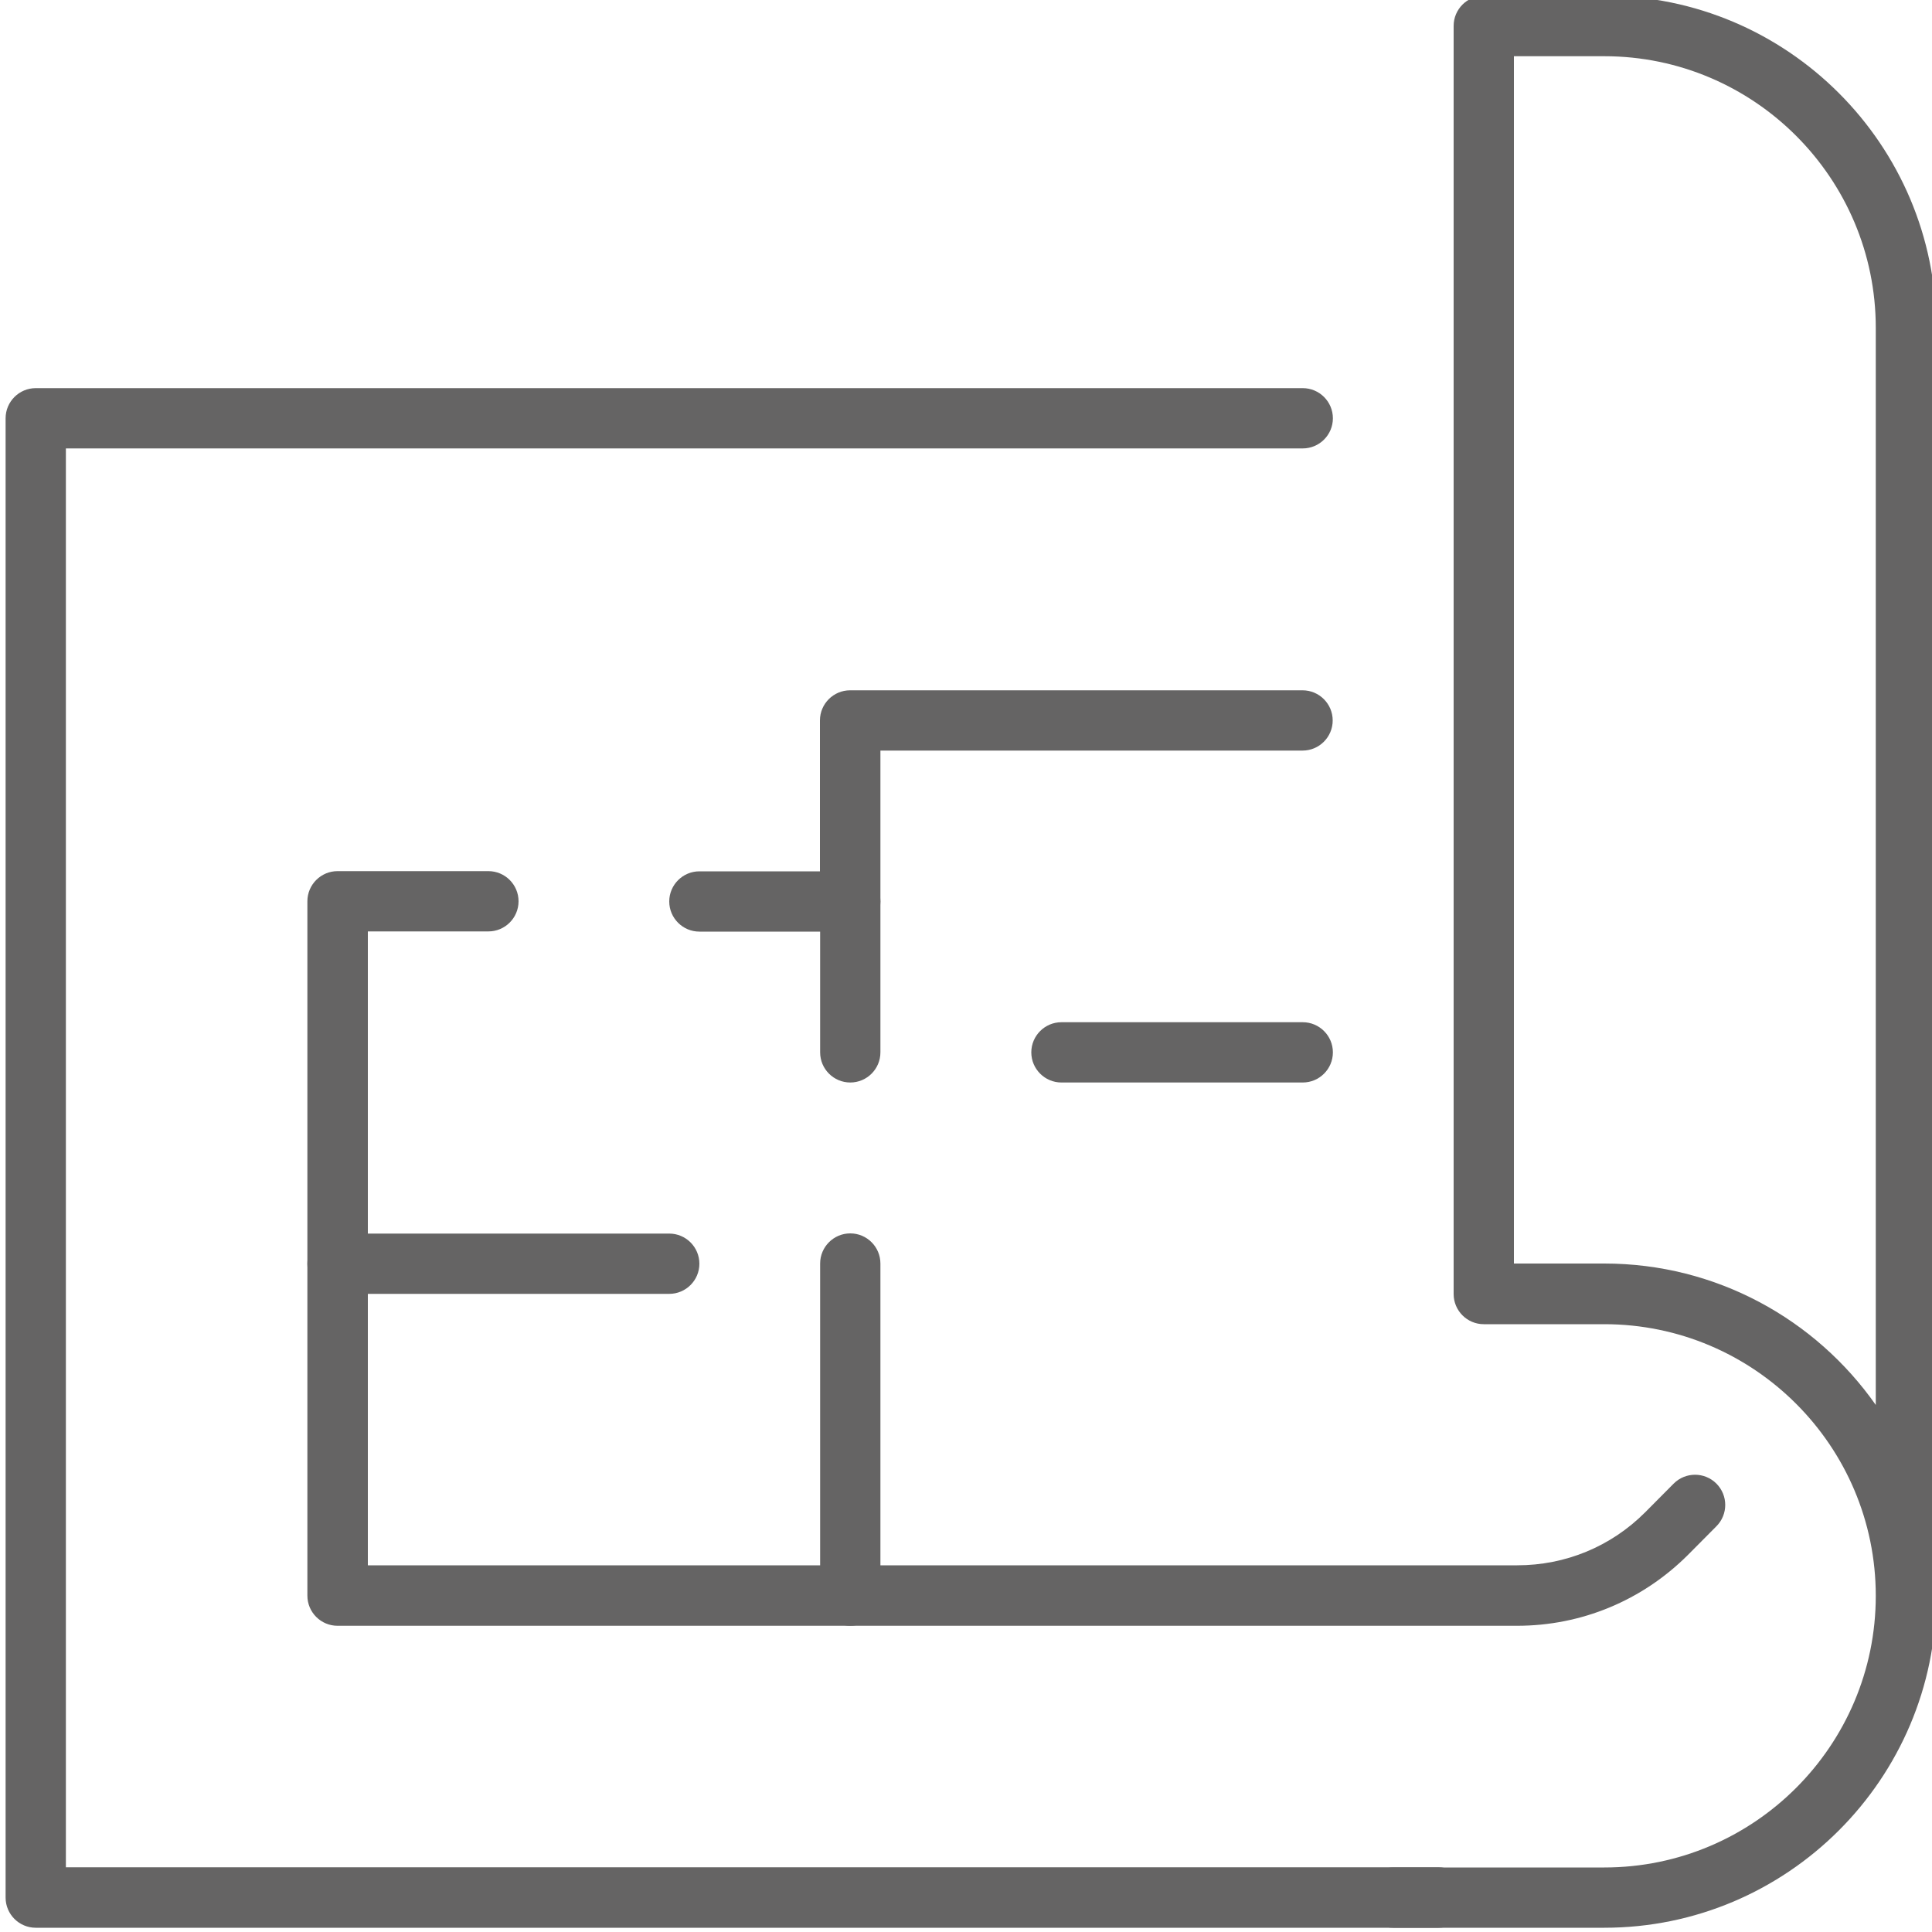 <?xml version="1.0" encoding="utf-8"?>
<!-- Generator: Adobe Illustrator 26.0.3, SVG Export Plug-In . SVG Version: 6.00 Build 0)  -->
<svg version="1.1" id="レイヤー_1" xmlns="http://www.w3.org/2000/svg" xmlns:xlink="http://www.w3.org/1999/xlink" x="0px"
	 y="0px" viewBox="0 0 100 100" style="enable-background:new 0 0 100 100;" xml:space="preserve">
<style type="text/css">
	.st0{fill:#656464;}
</style>
<g id="plan_x2F_blueprint_x2F_construction_00000147183159628513567070000011007755857058603925_">
	<g>
		<g>
			<path class="st0" d="M74.46,99.78H1.85c-0.86,0-1.56-0.7-1.56-1.56V21.65c0-0.86,0.7-1.56,1.56-1.56h65.58
				c0.86,0,1.56,0.7,1.56,1.56s-0.7,1.56-1.56,1.56H3.41v73.44h71.04c0.86,0,1.56,0.7,1.56,1.56S75.32,99.78,74.46,99.78z"/>
		</g>
		<g>
			<path class="st0" d="M83.04,99.78H72.11c-0.86,0-1.56-0.7-1.56-1.56s0.7-1.56,1.56-1.56h10.93c7.75,0,14.05-6.31,14.05-14.06
				s-6.3-14.06-14.05-14.06H76.8c-0.86,0-1.56-0.7-1.56-1.56V1.34c0-0.86,0.7-1.56,1.56-1.56h6.24c9.47,0,17.18,7.71,17.18,17.19
				v65.63C100.22,92.07,92.51,99.78,83.04,99.78z M78.36,65.4h4.68c5.8,0,10.94,2.89,14.05,7.32V16.97c0-7.75-6.3-14.06-14.05-14.06
				h-4.68V65.4z"/>
		</g>
	</g>
	<g>
		<g>
			<path class="st0" d="M78.52,84.15H17.47c-0.86,0-1.56-0.7-1.56-1.56V46.65c0-0.86,0.7-1.56,1.56-1.56h7.81
				c0.86,0,1.56,0.7,1.56,1.56s-0.7,1.56-1.56,1.56h-6.24v32.81h59.49c2.5,0,4.85-0.97,6.62-2.74l1.48-1.49
				c0.61-0.61,1.6-0.61,2.21,0c0.61,0.61,0.61,1.6,0,2.21l-1.48,1.49C84.99,82.85,81.85,84.15,78.52,84.15z"/>
		</g>
		<g>
			<path class="st0" d="M44.01,48.22H36.2c-0.86,0-1.56-0.7-1.56-1.56s0.7-1.56,1.56-1.56h6.24v-7.81c0-0.86,0.7-1.56,1.56-1.56
				h23.42c0.86,0,1.56,0.7,1.56,1.56c0,0.86-0.7,1.56-1.56,1.56H45.57v7.81C45.57,47.52,44.87,48.22,44.01,48.22z"/>
		</g>
		<g>
			<path class="st0" d="M44.01,84.15c-0.86,0-1.56-0.7-1.56-1.56V65.4c0-0.86,0.7-1.56,1.56-1.56s1.56,0.7,1.56,1.56v17.19
				C45.57,83.45,44.87,84.15,44.01,84.15z"/>
		</g>
		<g>
			<path class="st0" d="M67.43,56.03H54.94c-0.86,0-1.56-0.7-1.56-1.56s0.7-1.56,1.56-1.56h12.49c0.86,0,1.56,0.7,1.56,1.56
				S68.29,56.03,67.43,56.03z"/>
		</g>
		<g>
			<path class="st0" d="M34.64,66.97H17.47c-0.86,0-1.56-0.7-1.56-1.56s0.7-1.56,1.56-1.56h17.17c0.86,0,1.56,0.7,1.56,1.56
				S35.5,66.97,34.64,66.97z"/>
		</g>
		<g>
			<path class="st0" d="M44.01,56.03c-0.86,0-1.56-0.7-1.56-1.56v-7.81c0-0.86,0.7-1.56,1.56-1.56s1.56,0.7,1.56,1.56v7.81
				C45.57,55.33,44.87,56.03,44.01,56.03z"/>
		</g>
	</g>
</g>
</svg>
